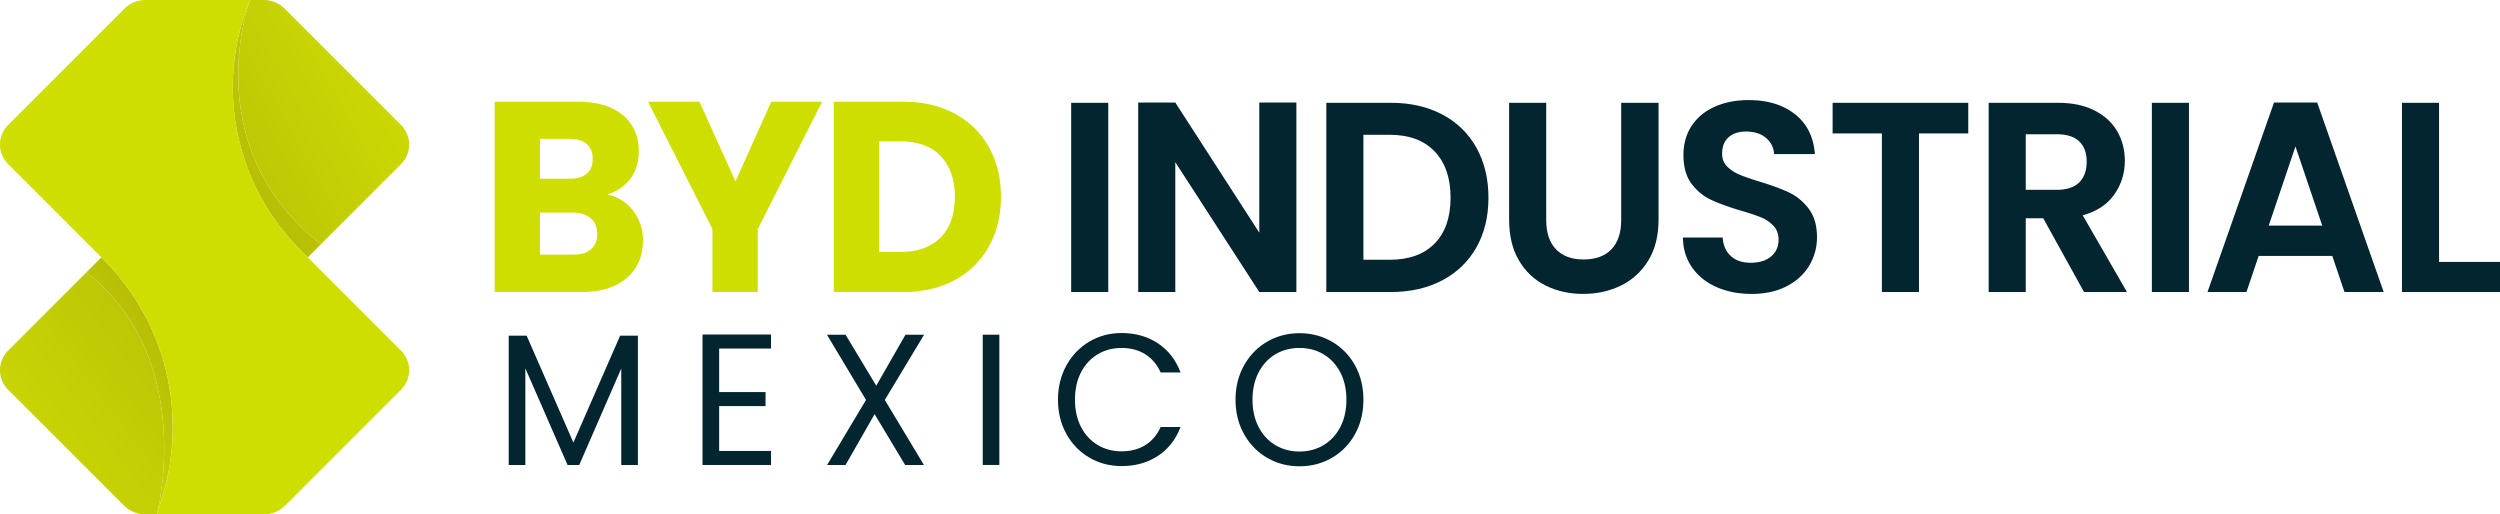 <svg id="Layer_1" data-name="Layer 1" xmlns="http://www.w3.org/2000/svg" xmlns:xlink="http://www.w3.org/1999/xlink" viewBox="0 0 5820.31 1197.405"><defs><style>.cls-1{fill:url(#linear-gradient);}.cls-2{fill:url(#linear-gradient-2);}.cls-3{fill:url(#linear-gradient-3);}.cls-4{fill:url(#linear-gradient-4);}.cls-5{fill:#cedf00;}.cls-6{fill:#032530;}</style><linearGradient id="linear-gradient" x1="261.315" y1="573.407" x2="1027.563" y2="55.941" gradientUnits="userSpaceOnUse"><stop offset="0.129" stop-color="#aeb206"/><stop offset="1" stop-color="#cedc04"/></linearGradient><linearGradient id="linear-gradient-2" x1="164.921" y1="573.506" x2="1378.976" y2="-105.669" gradientUnits="userSpaceOnUse"><stop offset="0" stop-color="#aeb206"/><stop offset="0.654" stop-color="#cedc04"/></linearGradient><linearGradient id="linear-gradient-3" x1="808.871" y1="534.141" x2="-619.137" y2="1606.391" gradientUnits="userSpaceOnUse"><stop offset="0" stop-color="#aeb206"/><stop offset="0.581" stop-color="#cedc04"/></linearGradient><linearGradient id="linear-gradient-4" x1="913.531" y1="519.432" x2="162.21" y2="997.093" gradientUnits="userSpaceOnUse"><stop offset="0.528" stop-color="#aeb206"/><stop offset="1" stop-color="#cedc04"/></linearGradient></defs><path class="cls-1" d="M764.775,568.426l-30.702,30.703-17.704-17.704A535.672,535.672,0,0,1,599.226.219C595.747,9.848,477.597,343.988,764.775,568.426Z" transform="translate(-17.5)"/><path class="cls-2" d="M951.224,381.979,764.775,568.426C477.597,343.988,595.747,9.848,599.226.219c.066-.153.088-.219.088-.219h31.863a70.112,70.112,0,0,1,49.61,20.571L951.224,290.965A64.376,64.376,0,0,1,951.224,381.979Z" transform="translate(-17.5)"/><path class="cls-3" d="M382.995,1196.66c-.021.132-.065.241-.088.35a1.38,1.38,0,0,0-.065.24v.022c0,.044-.022.066-.022.088a.068.068,0,0,0-.022.044H355.552a70.185,70.185,0,0,1-49.61-20.549L36.359,907.272a64.309,64.309,0,0,1,0-90.992L218.583,634.034C470.464,829.826,387.546,1178.41,382.995,1196.66Z" transform="translate(-17.5)"/><path class="cls-4" d="M395.49,1155.891,382.995,1196.66c4.552-18.25,87.469-366.834-164.411-562.627l34.904-34.904A552.915,552.915,0,0,1,395.49,1155.891Z" transform="translate(-17.5)"/><path class="cls-5" d="M951.224,907.272,681.64,1176.856a70.237,70.237,0,0,1-49.632,20.549h-249.21a.068.068,0,0,1,.022-.044c0-.022.022-.044.022-.088v-.022a1.38,1.38,0,0,1,.065-.24l12.583-41.119A552.915,552.915,0,0,0,253.488,599.129L36.359,381.979a64.336,64.336,0,0,1,0-91.014L306.774,20.571A70.112,70.112,0,0,1,356.384,0h242.93s-.022.066-.088.219A535.672,535.672,0,0,0,716.369,581.425L951.224,816.28A64.349,64.349,0,0,1,951.224,907.272Z" transform="translate(-17.5)"/><path class="cls-5" d="M1491.74,490.839q22.813,29.982,22.822,68.474,0,55.542-37.934,88.038-37.934,32.512-105.785,32.502H1169.142V236.821h194.916q65.995,0,103.318,30.924,37.313,30.929,37.318,83.936,0,39.138-20.047,65.003-20.052,25.885-53.355,35.973Q1468.908,460.866,1491.74,490.839Zm-217.121-74.786h69.084q25.907,0,39.785-11.675,13.879-11.67,13.879-34.395,0-22.72-13.879-34.71-13.878-11.981-39.785-11.991h-69.084ZM1393.357,580.455q14.486-12.306,14.495-35.657,0-23.341-15.112-36.604-15.122-13.253-41.636-13.253h-76.486v97.821h77.72Q1378.852,592.761,1393.357,580.455Z" transform="translate(-17.5)"/><path class="cls-5" d="M1931.532,236.821,1781.644,533.438V679.853H1676.167V533.438L1526.28,236.821h119.664l83.888,185.543,83.271-185.543Z" transform="translate(-17.5)"/><path class="cls-5" d="M2240.554,264.59q51.191,27.778,79.262,77.941,28.061,50.172,28.065,115.807,0,65.008-28.065,115.491-28.075,50.497-79.57,78.256-51.509,27.778-119.355,27.768H1958.666V236.821H2120.89Q2189.358,236.821,2240.554,264.59Zm-33.309,288.412q33.309-33.444,33.309-94.665,0-61.207-33.309-95.296-33.309-34.079-93.14-34.08h-49.962V586.451h49.962Q2173.927,586.451,2207.245,553.002Z" transform="translate(-17.5)"/><path class="cls-6" d="M2597.681,239.346V679.853h-86.355V239.346Z" transform="translate(-17.5)"/><path class="cls-6" d="M3035.625,679.853H2949.27L2753.737,377.556V679.853h-86.355V238.715h86.355L2949.27,541.642V238.715h86.355Z" transform="translate(-17.5)"/><path class="cls-6" d="M3375.176,266.483q51.495,27.142,79.57,77.31,28.061,50.172,28.066,116.438,0,66.266-28.066,115.807-28.075,49.551-79.57,76.679-51.509,27.142-119.355,27.137H3105.316V239.346H3255.821Q3323.667,239.346,3375.176,266.483Zm-17.58,300.403q37.011-37.866,37.01-106.656,0-68.78-37.01-107.602-37.009-38.813-104.859-38.813h-61.066V604.752h61.066Q3320.583,604.752,3357.597,566.886Z" transform="translate(-17.5)"/><path class="cls-6" d="M3617.276,239.346V511.981q0,44.818,22.822,68.474,22.814,23.666,64.15,23.667,41.939,0,64.766-23.667,22.812-23.666,22.822-68.474V239.346h86.972V511.35q0,56.177-23.747,94.98-23.752,38.813-63.532,58.377-39.785,19.569-88.514,19.564-48.113,0-87.281-19.564-39.177-19.554-61.99-58.377-22.826-38.813-22.822-94.98V239.346Z" transform="translate(-17.5)"/><path class="cls-6" d="M4014.195,668.493q-36.085-15.767-57.056-45.439-20.977-29.656-21.588-70.052h92.523q1.849,27.142,18.812,42.915,16.959,15.782,46.571,15.778,30.215,0,47.495-14.831,17.262-14.821,17.271-38.812,0-19.554-11.72-32.186a82.117,82.117,0,0,0-29.298-19.879q-17.579-7.248-48.421-16.093-41.953-12.617-68.158-24.928-26.224-12.307-45.029-37.235-18.822-24.924-18.814-66.581,0-39.123,19.122-68.159,19.112-29.02,53.664-44.492,34.536-15.457,78.953-15.462,66.616,0,108.253,33.133,41.634,33.133,45.953,92.456h-94.991q-1.243-22.72-18.812-37.55-17.579-14.821-46.571-14.831-25.299,0-40.402,13.253-15.121,13.254-15.111,38.497,0,17.676,11.411,29.346a86.55,86.55,0,0,0,28.374,18.933q16.957,7.262,47.803,16.724,41.939,12.631,68.468,25.244,26.513,12.631,45.644,37.866,19.112,25.249,19.122,66.265a126.838,126.838,0,0,1-17.888,65.634q-17.897,30.293-52.43,48.279-34.552,17.986-82.038,17.986Q4050.274,684.271,4014.195,668.493Z" transform="translate(-17.5)"/><path class="cls-6" d="M4599.864,239.346V310.66H4485.135V679.853H4398.78V310.66H4284.05V239.346Z" transform="translate(-17.5)"/><path class="cls-6" d="M4869.412,679.853,4774.421,508.194h-40.71V679.853h-86.355V239.346H4808.963q49.964,0,85.122,17.987t52.738,48.595q17.579,30.618,17.579,68.474,0,43.545-24.673,78.572-24.677,35.026-73.401,48.279l103.009,178.601ZM4733.711,441.929H4805.88q35.158,0,52.43-17.355,17.26-17.35,17.27-48.279,0-30.293-17.27-47.017-17.276-16.715-52.43-16.724h-72.169Z" transform="translate(-17.5)"/><path class="cls-6" d="M5113.668,239.346V679.853h-86.355V239.346Z" transform="translate(-17.5)"/><path class="cls-6" d="M5447.37,595.917H5275.893l-28.374,83.936H5156.846L5311.668,238.715H5412.21L5567.032,679.853h-91.29Zm-23.44-70.683L5361.631,340.953l-62.299,184.281Z" transform="translate(-17.5)"/><path class="cls-6" d="M5695.941,609.801H5837.81v70.052H5609.587V239.346h86.355Z" transform="translate(-17.5)"/><path class="cls-6" d="M1502.544,781.409v301.092h-38.699V857.988l-97.81,224.514h-27.217l-98.235-224.949v224.949h-38.699V781.409h41.676l108.867,248.88,108.867-248.88Z" transform="translate(-17.5)"/><path class="cls-6" d="M1691.783,811.431v101.38h108.016v32.633H1691.783v104.425h120.774v32.633H1653.084V778.799h159.473v32.633Z" transform="translate(-17.5)"/><path class="cls-6" d="M2077.489,931.086l91.006,151.416h-43.802l-71.019-118.349-67.616,118.349h-42.952l90.581-151.416-91.006-151.852h43.377l71.443,118.784,68.042-118.784H2168.92Z" transform="translate(-17.5)"/><path class="cls-6" d="M2344.122,779.234v303.268h-38.699V779.234Z" transform="translate(-17.5)"/><path class="cls-6" d="M2500.186,850.809q19.555-35.458,53.37-55.476,33.808-20.007,75.058-20.015,48.48,0,84.627,23.931,36.14,23.934,52.732,67.876h-46.353q-12.339-27.412-35.51-42.205-23.183-14.787-55.497-14.793-31.047,0-55.709,14.793-24.668,14.797-38.699,41.988-14.034,27.198-14.034,63.743,0,36.12,14.034,63.308,14.034,27.197,38.699,41.987,24.659,14.797,55.709,14.794,32.313,0,55.497-14.576,23.173-14.572,35.51-41.987h46.353q-16.584,43.514-52.732,67.224-36.151,23.72-84.627,23.713-41.254,0-75.058-19.797-33.808-19.794-53.37-55.04-19.566-35.244-19.562-79.624Q2480.624,886.27,2500.186,850.809Z" transform="translate(-17.5)"/><path class="cls-6" d="M2967.543,1065.75q-34.027-19.794-53.795-55.258-19.774-35.458-19.775-79.842,0-44.38,19.775-79.841,19.774-35.458,53.795-55.258,34.017-19.794,75.271-19.797,41.672,0,75.697,19.797a142.293,142.293,0,0,1,53.583,55.041q19.555,35.243,19.562,80.059,0,44.819-19.562,80.059a142.25,142.25,0,0,1-53.583,55.041q-34.028,19.804-75.697,19.797Q3001.561,1085.547,2967.543,1065.75Zm131.193-29.37q24.878-14.787,39.124-42.205,14.243-27.412,14.246-63.526,0-36.548-14.246-63.743-14.253-27.187-38.911-41.988-24.668-14.787-56.134-14.793-31.477,0-56.134,14.793-24.669,14.797-38.912,41.988-14.253,27.198-14.246,63.743,0,36.12,14.246,63.526,14.243,27.411,39.124,42.205,24.878,14.797,55.922,14.794Q3073.852,1051.174,3098.736,1036.38Z" transform="translate(-17.5)"/></svg>